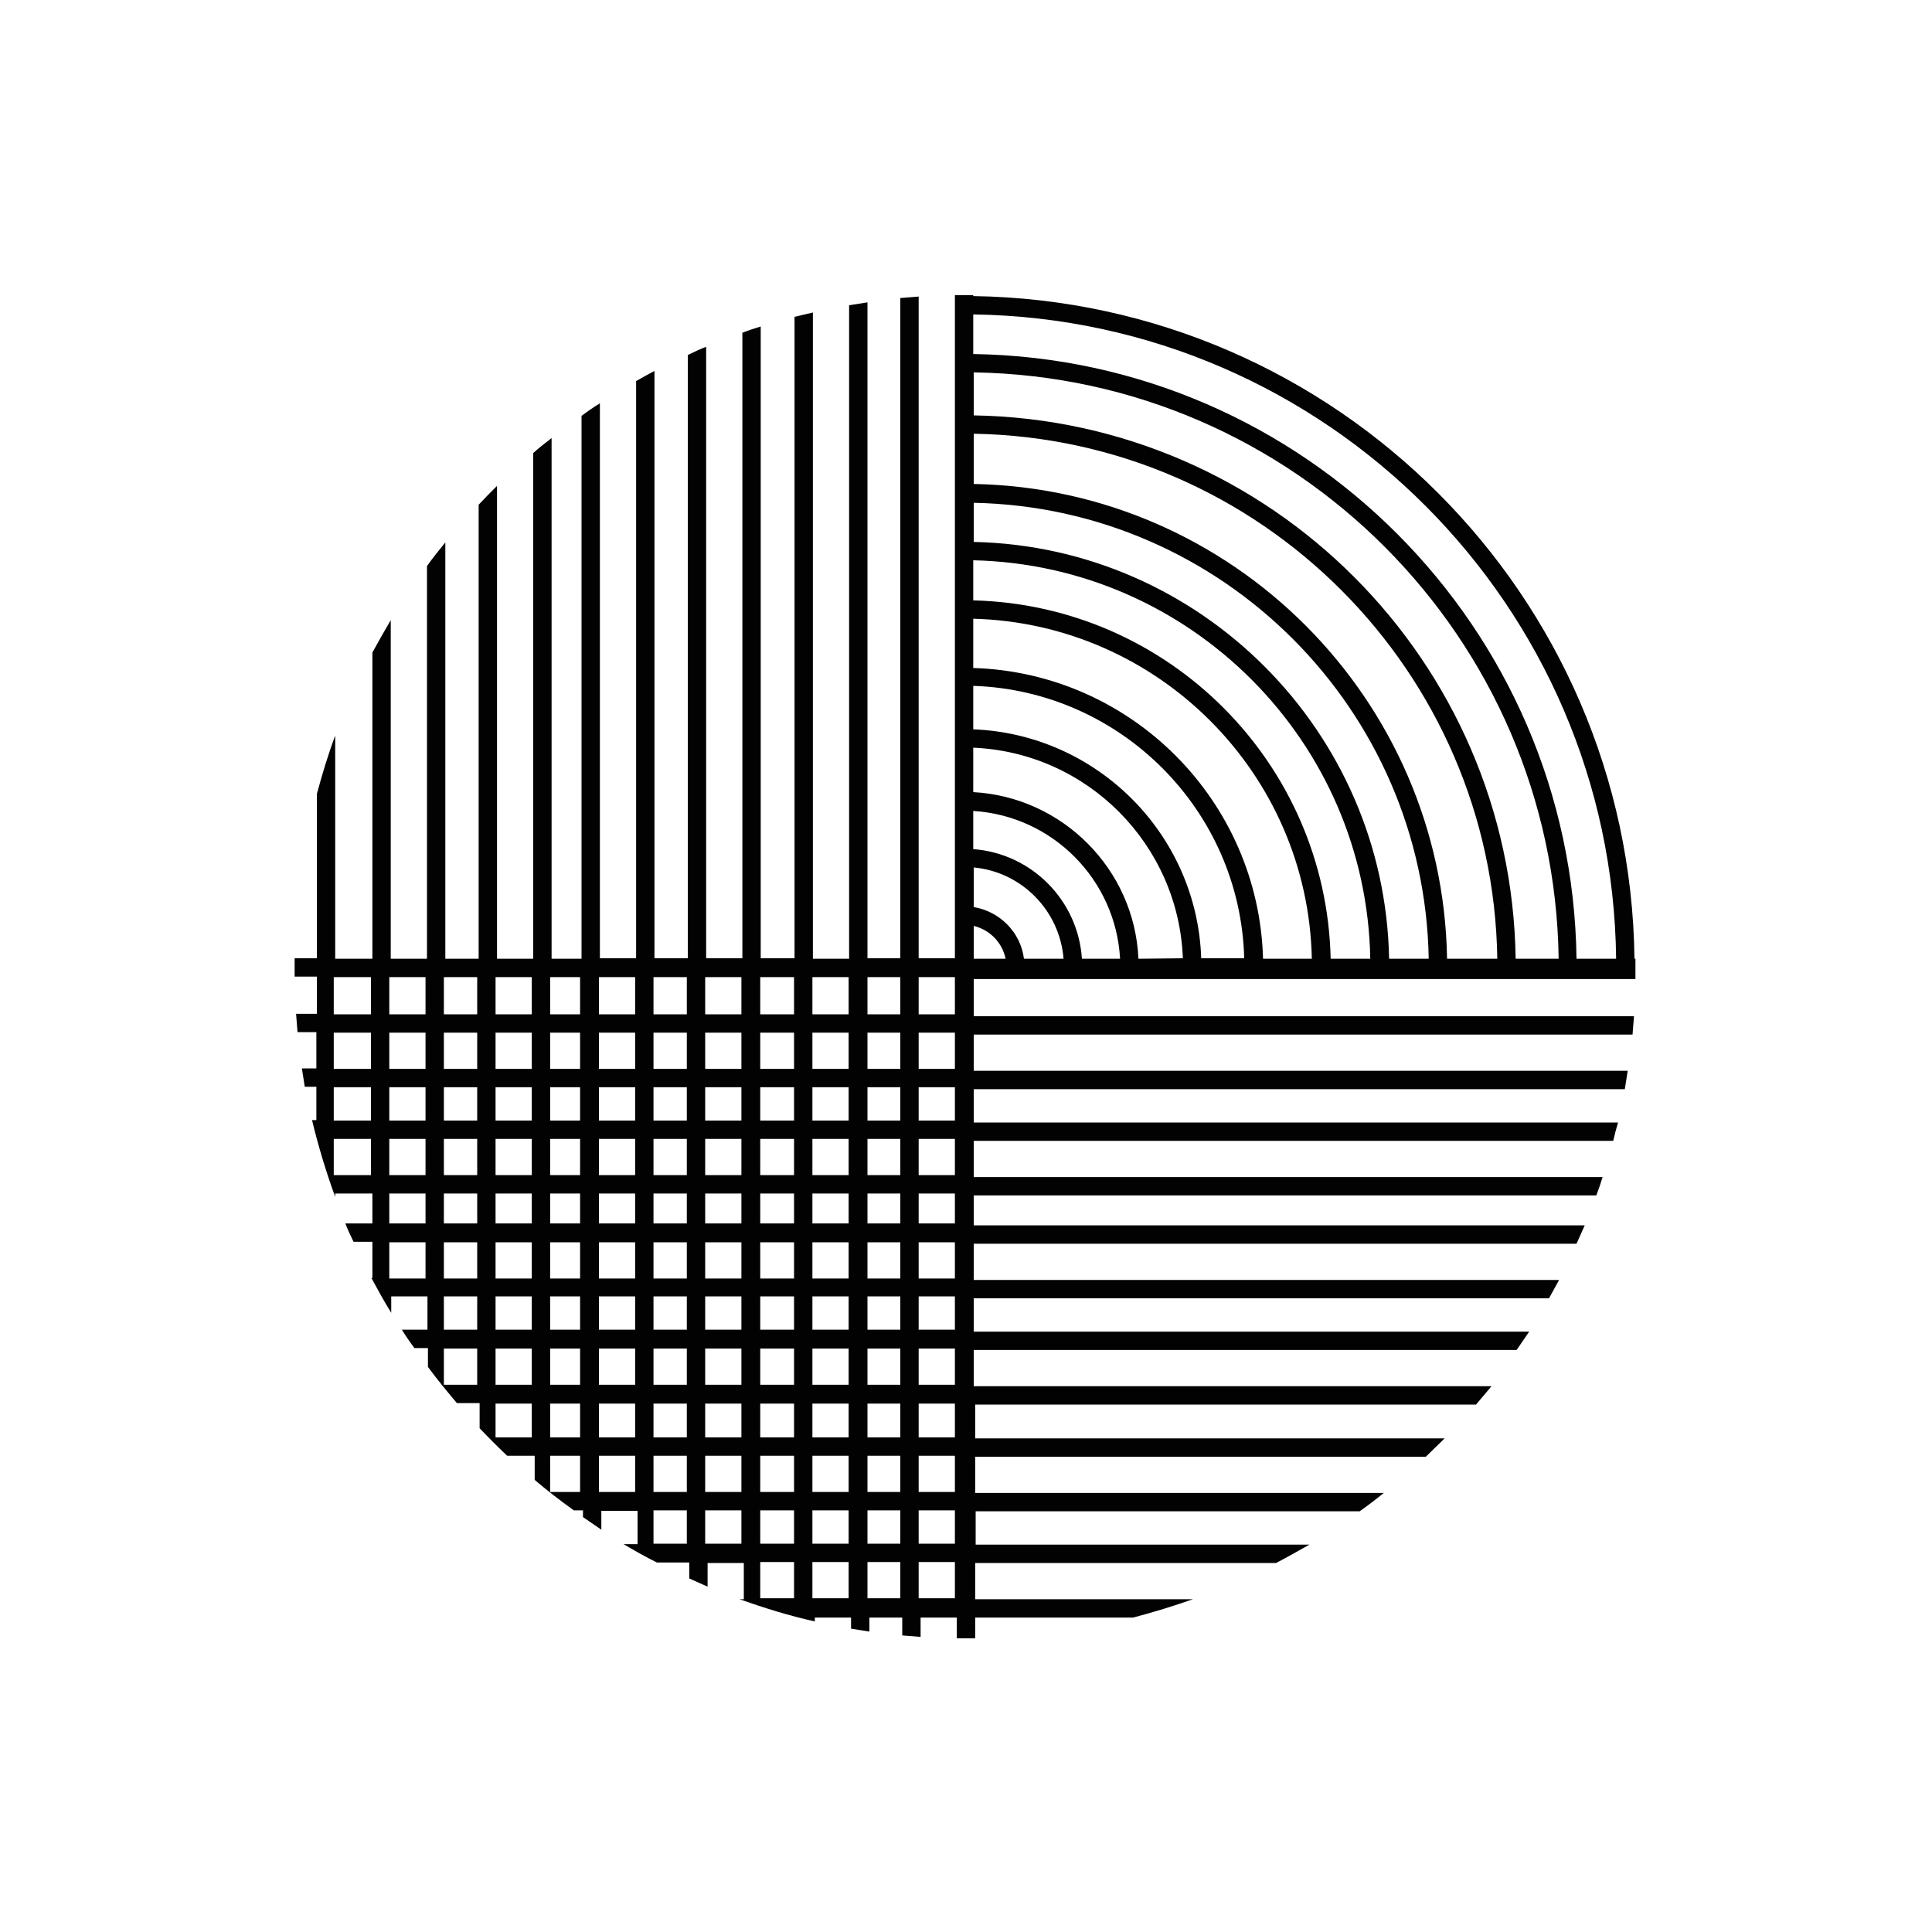 <?xml version="1.0" encoding="utf-8"?>
<!-- Generator: Adobe Illustrator 26.3.1, SVG Export Plug-In . SVG Version: 6.00 Build 0)  -->
<svg version="1.1" id="Слой_1" xmlns="http://www.w3.org/2000/svg" xmlns:xlink="http://www.w3.org/1999/xlink" x="0px" y="0px"
	 viewBox="0 0 400 400" style="enable-background:new 0 0 400 400;" xml:space="preserve">
<style type="text/css">
	.st0{fill:#020203;}
</style>
<path class="st0" d="M338.6,202.3c0-0.7,0-1.5,0-2.2c0-0.5,0-1.1,0-1.6h-0.2c-0.9-75.2-61.8-136.1-136.9-137.2v-0.2h-3.8v137.3h-7.5
	v-137c-1.3,0.1-2.6,0.2-3.8,0.3v136.7h-6.8V62.6c-1.3,0.2-2.6,0.4-3.8,0.6v135.3h-7.5V64.7c-1.3,0.3-2.6,0.6-3.8,0.9v132.8h-7V67.6
	c-1.3,0.4-2.6,0.8-3.8,1.3v129.5h-7.5V71.8c-1.3,0.5-2.6,1.1-3.8,1.7v124.9h-6.9V76.8c-1.3,0.7-2.6,1.4-3.8,2.1v119.5h-7.5V83.5
	c-1.3,0.8-2.6,1.7-3.8,2.6v112.4h-6.2V90.7c-1.3,1-2.6,2-3.8,3.1v104.7h-7.5v-97.9c-1.3,1.3-2.6,2.6-3.8,3.9v94h-6.9v-86.2
	c-1.3,1.6-2.6,3.2-3.8,4.9v81.3h-7.5v-70.1c-1.3,2.2-2.6,4.5-3.8,6.7v63.4h-7.7v-46.2c-1.5,4-2.7,8-3.8,12.1v34H61
	c0,0.5,0,1.1,0,1.6c0,0.7,0,1.5,0,2.2h4.6v7.7h-4.3c0.1,1.3,0.2,2.6,0.3,3.8h3.9v7.5h-3c0.2,1.3,0.4,2.6,0.6,3.8h2.4v6.9h-0.9
	c1.3,5.4,2.9,10.7,4.8,15.9v-0.7h7.7v6.2h-5.6c0.5,1.3,1.1,2.6,1.7,3.8h3.9v7.5h-0.2c1.3,2.4,2.6,4.8,4.1,7.2v-3.4h7.5v6.9h-5.3
	c0.8,1.3,1.7,2.6,2.6,3.8h2.8v3.9c1.9,2.6,3.9,5,6,7.5h4.7v5.2c1.8,1.9,3.7,3.8,5.7,5.7h5.7v5c2.6,2.2,5.3,4.3,8.1,6.3h1.9v1.4
	c1.3,0.9,2.5,1.7,3.8,2.6v-3.9h7.5v6.9h-2.9c2.2,1.3,4.5,2.6,6.9,3.8h6.7v3.3c1.3,0.6,2.5,1.1,3.8,1.7v-4.9h7.5v7.5h-0.9
	c5.1,1.8,10.2,3.4,15.6,4.6v-0.8h7.5v2.3c1.3,0.2,2.5,0.4,3.8,0.6v-2.9h6.8v3.7c1.3,0.1,2.5,0.2,3.8,0.3v-4h7.5v4.3
	c0.6,0,1.3,0,1.9,0s1.3,0,1.9,0v-4.3h32.7c4.2-1.1,8.4-2.4,12.4-3.8h-45.1v-7.5h62.3c2.3-1.2,4.6-2.5,6.9-3.8H202v-6.9h79.5
	c1.7-1.2,3.4-2.5,5-3.8h-84.6v-7.5h93.3c1.3-1.3,2.6-2.5,3.9-3.8h-97.2v-7h103.7c1.1-1.3,2.1-2.5,3.2-3.8H201.6v-7.5H314
	c0.9-1.3,1.7-2.5,2.6-3.8h-115v-6.9h119.1c0.7-1.3,1.4-2.5,2.1-3.8H201.6v-7.5h124.8c0.6-1.3,1.1-2.5,1.7-3.8H201.6v-6.2h128.9
	c0.5-1.3,0.9-2.5,1.3-3.8H201.6v-7.5H334c0.3-1.3,0.6-2.5,1-3.8H201.6v-6.9h134.8c0.2-1.3,0.4-2.5,0.6-3.8H201.6v-7.5H338
	c0.1-1.3,0.2-2.5,0.3-3.8H201.6v-7.7h137V202.3z M76.8,243.3h-7.7v-7.5h7.7V243.3z M76.8,232h-7.7v-6.9h7.7V232z M76.8,221.3h-7.7
	v-7.5h7.7V221.3z M76.8,210h-7.7v-7.7h7.7V210z M88.1,264.7h-7.5v-7.5h7.5V264.7z M88.1,253.3h-7.5v-6.2h7.5V253.3z M88.1,243.3
	h-7.5v-7.5h7.5V243.3z M88.1,232h-7.5v-6.9h7.5V232z M88.1,221.3h-7.5v-7.5h7.5V221.3z M88.1,210h-7.5v-7.7h7.5V210z M98.8,286.7
	h-6.9v-7.5h6.9V286.7z M98.8,275.3h-6.9v-6.9h6.9V275.3z M98.8,264.7h-6.9v-7.5h6.9V264.7z M98.8,253.3h-6.9v-6.2h6.9V253.3z
	 M98.8,243.3h-6.9v-7.5h6.9V243.3z M98.8,232h-6.9v-6.9h6.9V232z M98.8,221.3h-6.9v-7.5h6.9V221.3z M98.8,210h-6.9v-7.7h6.9V210z
	 M110.1,297.6h-7.5v-7h7.5V297.6z M110.1,286.7h-7.5v-7.5h7.5V286.7z M110.1,275.3h-7.5v-6.9h7.5V275.3z M110.1,264.7h-7.5v-7.5h7.5
	V264.7z M110.1,253.3h-7.5v-6.2h7.5V253.3z M110.1,243.3h-7.5v-7.5h7.5V243.3z M110.1,232h-7.5v-6.9h7.5V232z M110.1,221.3h-7.5
	v-7.5h7.5V221.3z M110.1,210h-7.5v-7.7h7.5V210z M120.1,308.9h-6.2v-7.5h6.2V308.9z M120.1,297.6h-6.2v-7h6.2V297.6z M120.1,286.7
	h-6.2v-7.5h6.2V286.7z M120.1,275.3h-6.2v-6.9h6.2V275.3z M120.1,264.7h-6.2v-7.5h6.2V264.7z M120.1,253.3h-6.2v-6.2h6.2V253.3z
	 M120.1,243.3h-6.2v-7.5h6.2V243.3z M120.1,232h-6.2v-6.9h6.2V232z M120.1,221.3h-6.2v-7.5h6.2V221.3z M120.1,210h-6.2v-7.7h6.2V210
	z M131.5,308.9H124v-7.5h7.5V308.9z M131.5,297.6H124v-7h7.5V297.6z M131.5,286.7H124v-7.5h7.5V286.7z M131.5,275.3H124v-6.9h7.5
	V275.3z M131.5,264.7H124v-7.5h7.5V264.7z M131.5,253.3H124v-6.2h7.5V253.3z M131.5,243.3H124v-7.5h7.5V243.3z M131.5,232H124v-6.9
	h7.5V232z M131.5,221.3H124v-7.5h7.5V221.3z M131.5,210H124v-7.7h7.5V210z M142.2,319.6h-6.9v-6.9h6.9V319.6z M142.2,308.9h-6.9
	v-7.5h6.9V308.9z M142.2,297.6h-6.9v-7h6.9V297.6z M142.2,286.7h-6.9v-7.5h6.9V286.7z M142.2,275.3h-6.9v-6.9h6.9V275.3z
	 M142.2,264.7h-6.9v-7.5h6.9V264.7z M142.2,253.3h-6.9v-6.2h6.9V253.3z M142.2,243.3h-6.9v-7.5h6.9V243.3z M142.2,232h-6.9v-6.9h6.9
	V232z M142.2,221.3h-6.9v-7.5h6.9V221.3z M142.2,210h-6.9v-7.7h6.9V210z M153.5,319.6H146v-6.9h7.5V319.6z M153.5,308.9H146v-7.5
	h7.5V308.9z M153.5,297.6H146v-7h7.5V297.6z M153.5,286.7H146v-7.5h7.5V286.7z M153.5,275.3H146v-6.9h7.5V275.3z M153.5,264.7H146
	v-7.5h7.5V264.7z M153.5,253.3H146v-6.2h7.5V253.3z M153.5,243.3H146v-7.5h7.5V243.3z M153.5,232H146v-6.9h7.5V232z M153.5,221.3
	H146v-7.5h7.5V221.3z M153.5,210H146v-7.7h7.5V210z M164.4,330.9h-7v-7.5h7V330.9z M164.4,319.6h-7v-6.9h7V319.6z M164.4,308.9h-7
	v-7.5h7V308.9z M164.4,297.6h-7v-7h7V297.6z M164.4,286.7h-7v-7.5h7V286.7z M164.4,275.3h-7v-6.9h7V275.3z M164.4,264.7h-7v-7.5h7
	V264.7z M164.4,253.3h-7v-6.2h7V253.3z M164.4,243.3h-7v-7.5h7V243.3z M164.4,232h-7v-6.9h7V232z M164.4,221.3h-7v-7.5h7V221.3z
	 M164.4,210h-7v-7.7h7V210z M175.7,330.9h-7.5v-7.5h7.5V330.9z M175.7,319.6h-7.5v-6.9h7.5V319.6z M175.7,308.9h-7.5v-7.5h7.5V308.9
	z M175.7,297.6h-7.5v-7h7.5V297.6z M175.7,286.7h-7.5v-7.5h7.5V286.7z M175.7,275.3h-7.5v-6.9h7.5V275.3z M175.7,264.7h-7.5v-7.5
	h7.5V264.7z M175.7,253.3h-7.5v-6.2h7.5V253.3z M175.7,243.3h-7.5v-7.5h7.5V243.3z M175.7,232h-7.5v-6.9h7.5V232z M175.7,221.3h-7.5
	v-7.5h7.5V221.3z M175.7,210h-7.5v-7.7h7.5V210z M186.4,330.9h-6.8v-7.5h6.8V330.9z M186.4,319.6h-6.8v-6.9h6.8V319.6z M186.4,308.9
	h-6.8v-7.5h6.8V308.9z M186.4,297.6h-6.8v-7h6.8V297.6z M186.4,286.7h-6.8v-7.5h6.8V286.7z M186.4,275.3h-6.8v-6.9h6.8V275.3z
	 M186.4,264.7h-6.8v-7.5h6.8V264.7z M186.4,253.3h-6.8v-6.2h6.8V253.3z M186.4,243.3h-6.8v-7.5h6.8V243.3z M186.4,232h-6.8v-6.9h6.8
	V232z M186.4,221.3h-6.8v-7.5h6.8V221.3z M186.4,210h-6.8v-7.7h6.8V210z M197.7,330.9h-7.5v-7.5h7.5V330.9z M197.7,319.6h-7.5v-6.9
	h7.5V319.6z M197.7,308.9h-7.5v-7.5h7.5V308.9z M197.7,297.6h-7.5v-7h7.5V297.6z M197.7,286.7h-7.5v-7.5h7.5V286.7z M197.7,275.3
	h-7.5v-6.9h7.5V275.3z M197.7,264.7h-7.5v-7.5h7.5V264.7z M197.7,253.3h-7.5v-6.2h7.5V253.3z M197.7,243.3h-7.5v-7.5h7.5V243.3z
	 M197.7,232h-7.5v-6.9h7.5V232z M197.7,221.3h-7.5v-7.5h7.5V221.3z M197.7,210h-7.5v-7.7h7.5V210z M201.6,198.5v-6.8
	c3.3,0.8,5.9,3.4,6.6,6.8H201.6z M212,198.5c-0.7-5.5-5-9.8-10.4-10.7v-8.2c9.9,0.9,17.8,8.9,18.6,18.9H212z M224,198.5
	c-0.8-12.1-10.4-21.8-22.5-22.7v-7.9c16.4,1,29.5,14.2,30.4,30.6L224,198.5L224,198.5z M235.7,198.5C234.9,180,220,165,201.5,164
	v-9.2c23.6,1,42.5,20,43.4,43.6L235.7,198.5L235.7,198.5z M248.7,198.5c-0.8-25.7-21.5-46.5-47.2-47.5v-9
	c30.6,1,55.3,25.8,56.1,56.4h-8.9V198.5z M261.5,198.5c-0.9-32.7-27.2-59.2-60-60.2v-10.2c38.3,1,69.3,32,70.1,70.4H261.5z
	 M275.5,198.5c-0.9-40.5-33.5-73.2-74-74.2V116c45,1,81.4,37.5,82.2,82.5H275.5z M287.6,198.5c-0.9-47.1-39-85.3-86-86.3v-8.1
	c51.6,1,93.3,42.8,94.2,94.4L287.6,198.5L287.6,198.5z M299.6,198.5c-0.9-53.7-44.3-97.3-98-98.3V89.8C261,90.8,309.1,139,310,198.5
	H299.6z M313.8,198.5C312.9,136.9,263.1,87,201.6,86v-8.9c66.4,1,120.2,54.9,121.1,121.4H313.8z M334.6,198.5h-8.2
	C325.5,129.9,270,74.3,201.5,73.3v-8.2C274.6,66.1,333.8,125.4,334.6,198.5z"/>
</svg>
